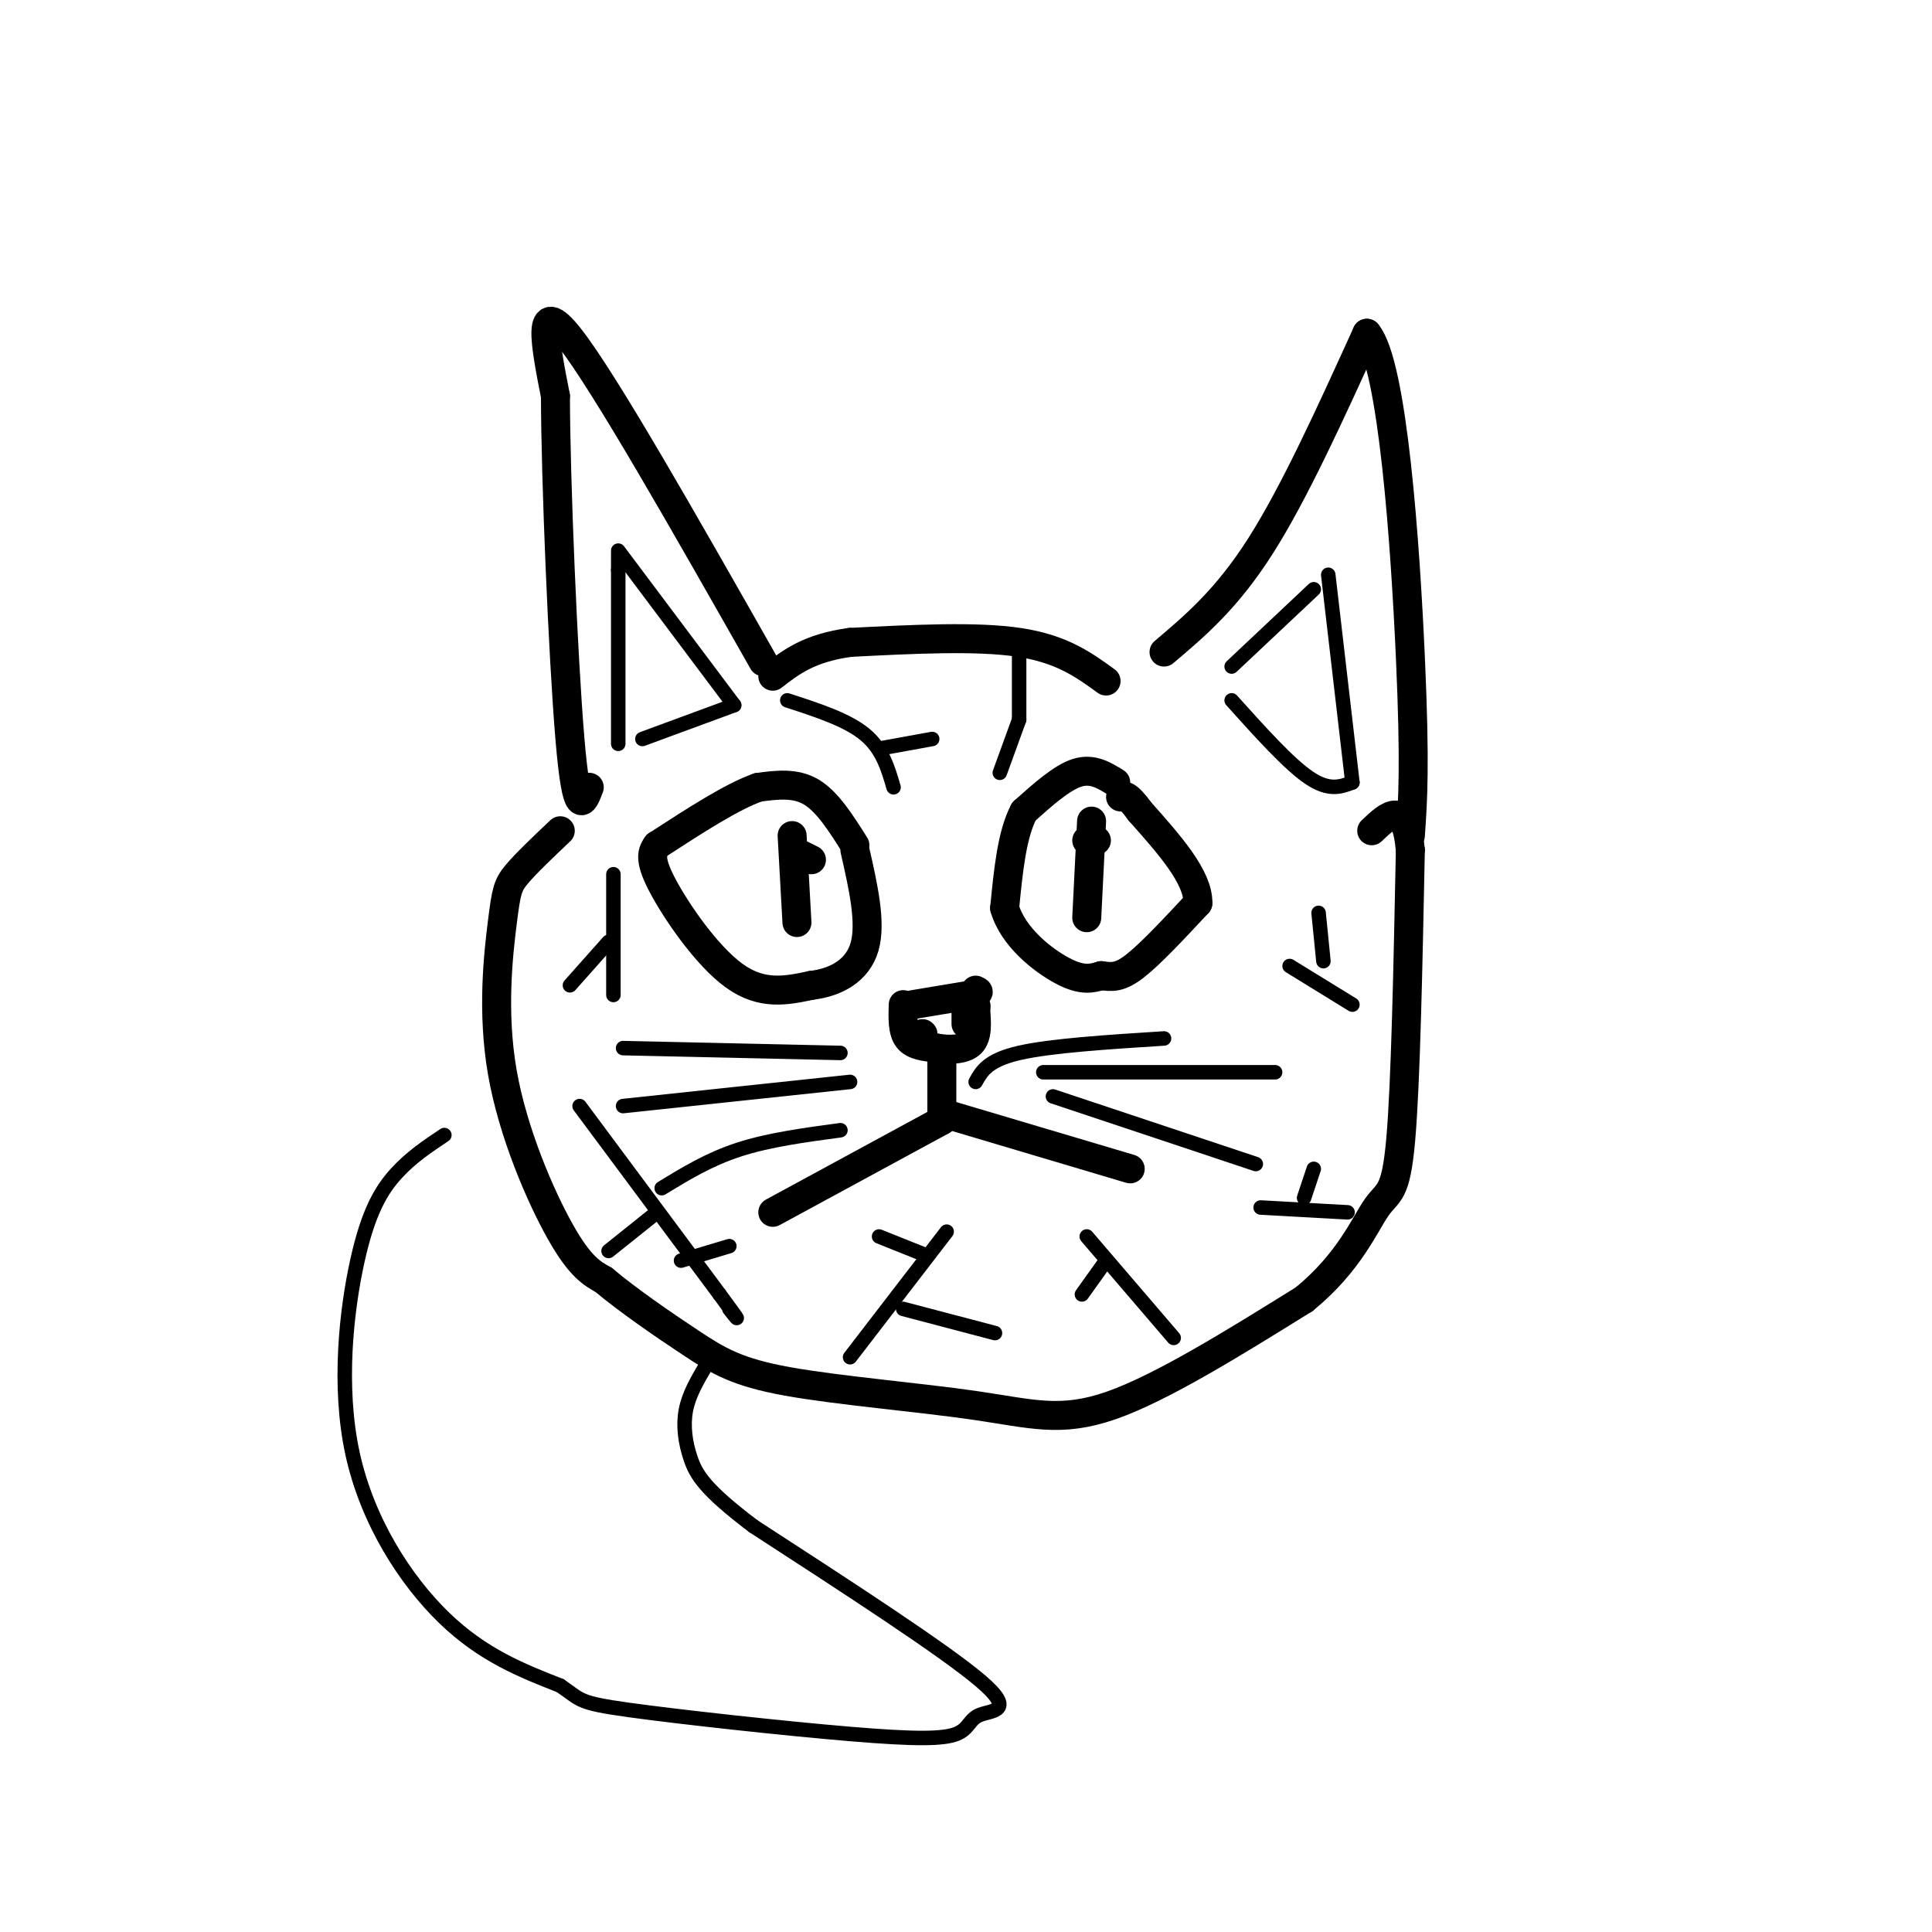 <svg viewBox='0 0 400 400' version='1.1' xmlns='http://www.w3.org/2000/svg' xmlns:xlink='http://www.w3.org/1999/xlink'><g fill='none' stroke='#000000' stroke-width='6' stroke-linecap='round' stroke-linejoin='round'><path d='M158,137c-16.417,-28.917 -32.833,-57.833 -40,-67c-7.167,-9.167 -5.083,1.417 -3,12'/><path d='M115,82c0.022,17.200 1.578,54.200 3,71c1.422,16.800 2.711,13.400 4,10'/><path d='M241,135c6.500,-5.500 13.000,-11.000 20,-22c7.000,-11.000 14.500,-27.500 22,-44'/><path d='M283,69c5.422,6.400 7.978,44.400 9,67c1.022,22.600 0.511,29.800 0,37'/><path d='M229,141c-4.583,-3.333 -9.167,-6.667 -18,-8c-8.833,-1.333 -21.917,-0.667 -35,0'/><path d='M176,133c-8.500,1.167 -12.250,4.083 -16,7'/><path d='M116,172c-3.545,3.364 -7.091,6.727 -9,9c-1.909,2.273 -2.182,3.455 -3,10c-0.818,6.545 -2.182,18.455 0,31c2.182,12.545 7.909,25.727 12,33c4.091,7.273 6.545,8.636 9,10'/><path d='M125,265c4.803,4.068 12.312,9.239 18,13c5.688,3.761 9.556,6.111 20,8c10.444,1.889 27.466,3.316 39,5c11.534,1.684 17.581,3.624 28,0c10.419,-3.624 25.209,-12.812 40,-22'/><path d='M270,269c9.310,-7.583 12.583,-15.542 15,-19c2.417,-3.458 3.976,-2.417 5,-14c1.024,-11.583 1.512,-35.792 2,-60'/><path d='M292,176c-1.000,-10.667 -4.500,-7.333 -8,-4'/><path d='M166,177c0.000,0.000 2.000,1.000 2,1'/><path d='M227,174c0.000,0.000 -2.000,0.000 -2,0'/><path d='M164,173c0.000,0.000 1.000,18.000 1,18'/><path d='M226,170c0.000,0.000 -1.000,20.000 -1,20'/><path d='M177,175c-2.833,-4.500 -5.667,-9.000 -9,-11c-3.333,-2.000 -7.167,-1.500 -11,-1'/><path d='M157,163c-5.333,1.833 -13.167,6.917 -21,12'/><path d='M136,175c-0.889,1.311 -1.778,2.622 1,8c2.778,5.378 9.222,14.822 15,19c5.778,4.178 10.889,3.089 16,2'/><path d='M168,204c5.022,-0.578 9.578,-3.022 11,-8c1.422,-4.978 -0.289,-12.489 -2,-20'/><path d='M231,162c-2.417,-1.500 -4.833,-3.000 -8,-2c-3.167,1.000 -7.083,4.500 -11,8'/><path d='M212,168c-2.500,4.667 -3.250,12.333 -4,20'/><path d='M208,188c1.689,5.956 7.911,10.844 12,13c4.089,2.156 6.044,1.578 8,1'/><path d='M228,202c2.222,0.289 3.778,0.511 7,-2c3.222,-2.511 8.111,-7.756 13,-13'/><path d='M248,187c0.167,-5.333 -5.917,-12.167 -12,-19'/><path d='M236,168c-2.667,-3.667 -3.333,-3.333 -4,-3'/><path d='M189,208c0.000,0.000 12.000,-2.000 12,-2'/><path d='M201,206c2.167,-0.500 1.583,-0.750 1,-1'/><path d='M191,214c0.000,0.000 0.100,0.100 0.1,0.1'/><path d='M200,208c0.000,0.000 0.000,4.000 0,4'/><path d='M187,208c-0.083,2.750 -0.167,5.500 1,7c1.167,1.500 3.583,1.750 6,2'/><path d='M194,217c2.444,0.400 5.556,0.400 7,-1c1.444,-1.400 1.222,-4.200 1,-7'/><path d='M202,209c0.167,-1.167 0.083,-0.583 0,0'/><path d='M195,219c0.000,0.000 0.000,13.000 0,13'/><path d='M195,232c0.000,0.000 -35.000,19.000 -35,19'/><path d='M197,231c0.000,0.000 37.000,11.000 37,11'/></g>
<g fill='none' stroke='#000000' stroke-width='3' stroke-linecap='round' stroke-linejoin='round'><path d='M174,218c0.000,0.000 -45.000,-1.000 -45,-1'/><path d='M176,224c0.000,0.000 -47.000,5.000 -47,5'/><path d='M174,234c-7.417,1.000 -14.833,2.000 -21,4c-6.167,2.000 -11.083,5.000 -16,8'/><path d='M202,224c1.250,-2.250 2.500,-4.500 9,-6c6.500,-1.500 18.250,-2.250 30,-3'/><path d='M216,222c0.000,0.000 48.000,0.000 48,0'/><path d='M218,227c0.000,0.000 42.000,14.000 42,14'/><path d='M211,136c0.000,0.000 0.000,13.000 0,13'/><path d='M211,149c0.000,0.000 -4.000,11.000 -4,11'/><path d='M163,145c6.167,2.000 12.333,4.000 16,7c3.667,3.000 4.833,7.000 6,11'/><path d='M182,155c0.000,0.000 11.000,-2.000 11,-2'/><path d='M127,181c0.000,0.000 0.000,25.000 0,25'/><path d='M126,195c0.000,0.000 -8.000,9.000 -8,9'/><path d='M128,154c0.000,0.000 0.000,-36.000 0,-36'/><path d='M128,118c0.000,-6.000 0.000,-3.000 0,0'/><path d='M128,114c0.000,0.000 24.000,32.000 24,32'/><path d='M152,146c0.000,0.000 -19.000,7.000 -19,7'/><path d='M255,138c0.000,0.000 17.000,-16.000 17,-16'/><path d='M275,119c0.000,0.000 5.000,43.000 5,43'/><path d='M280,162c-2.417,0.917 -4.833,1.833 -9,-1c-4.167,-2.833 -10.083,-9.417 -16,-16'/><path d='M267,200c0.000,0.000 13.000,8.000 13,8'/><path d='M274,199c0.000,0.000 -1.000,-10.000 -1,-10'/><path d='M279,251c0.000,0.000 -18.000,-1.000 -18,-1'/><path d='M270,248c0.000,0.000 2.000,-6.000 2,-6'/><path d='M243,277c0.000,0.000 -18.000,-21.000 -18,-21'/><path d='M229,261c0.000,0.000 -5.000,7.000 -5,7'/><path d='M196,255c0.000,0.000 -20.000,26.000 -20,26'/><path d='M192,260c0.000,0.000 -10.000,-4.000 -10,-4'/><path d='M187,271c0.000,0.000 19.000,5.000 19,5'/><path d='M120,229c0.000,0.000 29.000,39.000 29,39'/><path d='M149,268c5.167,7.000 3.583,5.000 2,3'/><path d='M141,261c0.000,0.000 10.000,-3.000 10,-3'/><path d='M136,251c0.000,0.000 -10.000,8.000 -10,8'/><path d='M92,235c-3.464,2.306 -6.928,4.612 -10,8c-3.072,3.388 -5.751,7.856 -8,18c-2.249,10.144 -4.067,25.962 -1,40c3.067,14.038 11.019,26.297 19,34c7.981,7.703 15.990,10.852 24,14'/><path d='M116,349c4.439,3.012 3.536,3.540 14,5c10.464,1.460 32.296,3.850 46,5c13.704,1.150 19.282,1.061 22,0c2.718,-1.061 2.578,-3.093 5,-4c2.422,-0.907 7.406,-0.688 0,-7c-7.406,-6.312 -27.203,-19.156 -47,-32'/><path d='M156,316c-10.107,-7.631 -11.875,-10.708 -13,-14c-1.125,-3.292 -1.607,-6.798 -1,-10c0.607,-3.202 2.304,-6.101 4,-9'/></g>
</svg>